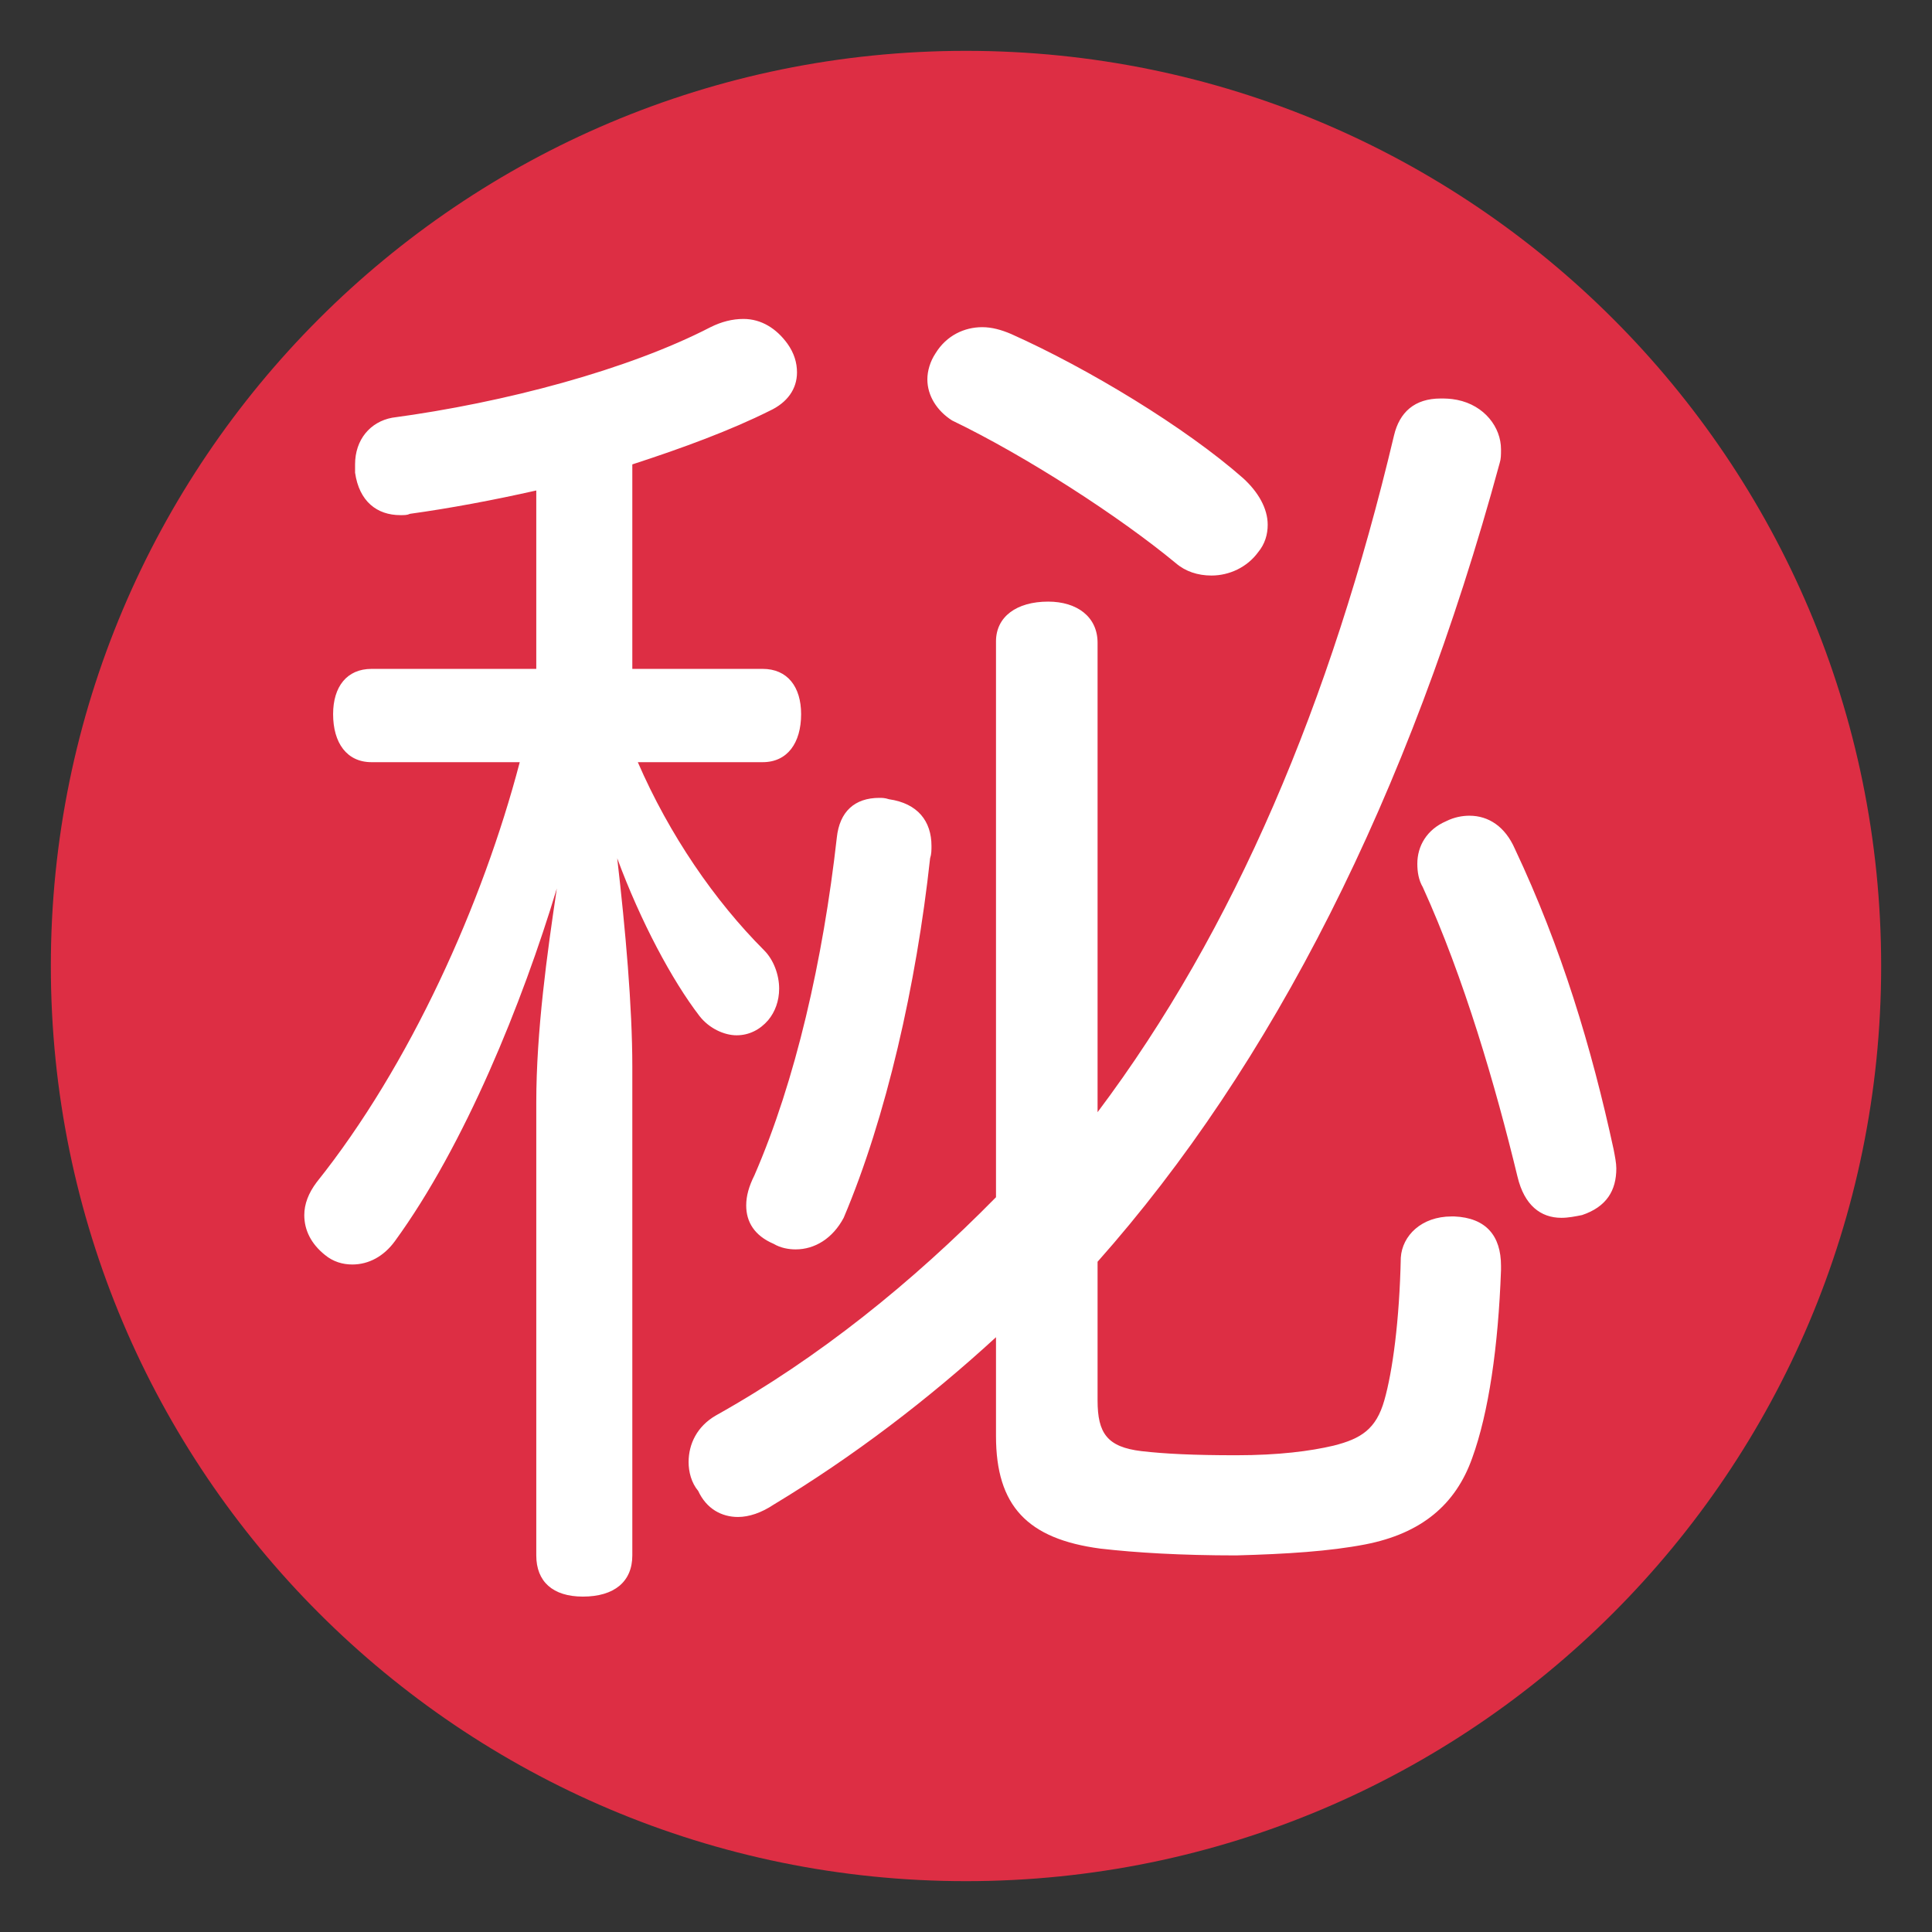 <?xml version="1.0" encoding="UTF-8" standalone="no"?>
<!-- Created with Inkscape (http://www.inkscape.org/) -->

<svg
   xmlns:svg="http://www.w3.org/2000/svg"
   xmlns="http://www.w3.org/2000/svg"
   version="1.1"
   width="47.5"
   height="47.5"
   id="svg2"
   xml:space="preserve"><rect width="100%" height="100%" fill="#333333" stroke="none"/><defs
     id="defs6"><clipPath
       id="clipPath18"><path
         d="M 0,38 38,38 38,0 0,0 0,38 z"
         id="path20" /></clipPath></defs><g
     transform="matrix(1.25,0,0,-1.25,0,47.5)"
     id="g12"><g
       id="g14"><g
         clip-path="url(#clipPath18)"
         id="g16"><g
           transform="translate(37,19)"
           id="g22"><path
             d="m 0,0 c 0,-9.94 -8.059,-18 -18,-18 -9.941,0 -18,8.06 -18,18 0,9.941 8.059,18 18,18 C -8.059,18 0,9.941 0,0"
             id="path24"
             style="fill:#dd2e44;fill-opacity:1;fill-rule:nonzero;stroke:none" /></g><g
           transform="translate(28.902,21.956)"
           id="g26"><path
             d="m 0,0 c 0.378,0 0.702,-0.216 0.892,-0.648 0.917,-1.943 1.51,-3.914 1.943,-5.911 0.026,-0.136 0.054,-0.271 0.054,-0.378 0,-0.432 -0.19,-0.756 -0.675,-0.918 -0.135,-0.027 -0.27,-0.054 -0.405,-0.054 -0.405,0 -0.729,0.243 -0.864,0.81 -0.431,1.781 -1.052,3.914 -1.863,5.695 -0.08,0.135 -0.107,0.297 -0.107,0.459 0,0.351 0.189,0.675 0.567,0.837 C -0.297,-0.027 -0.135,0 0,0 m -4.453,6.64 c 0.297,-0.27 0.485,-0.594 0.485,-0.917 0,-0.189 -0.053,-0.378 -0.188,-0.54 -0.217,-0.297 -0.567,-0.459 -0.918,-0.459 -0.27,0 -0.513,0.081 -0.701,0.243 -1.108,0.917 -2.944,2.105 -4.401,2.807 -0.297,0.189 -0.486,0.486 -0.486,0.809 0,0.163 0.054,0.352 0.162,0.514 0.216,0.35 0.567,0.512 0.918,0.512 0.189,0 0.378,-0.053 0.567,-0.134 C -7.504,8.8 -5.587,7.639 -4.453,6.64 m -7.153,-6.289 c 0.053,0 0.107,0 0.189,-0.027 0.566,-0.081 0.836,-0.432 0.836,-0.918 0,-0.081 0,-0.162 -0.027,-0.243 -0.27,-2.483 -0.864,-5.102 -1.7,-7.072 -0.216,-0.405 -0.567,-0.621 -0.945,-0.621 -0.135,0 -0.297,0.028 -0.432,0.109 -0.378,0.161 -0.54,0.431 -0.54,0.755 0,0.189 0.054,0.378 0.162,0.594 0.81,1.863 1.35,4.238 1.62,6.64 0.054,0.513 0.351,0.783 0.837,0.783 m 2.294,3.077 c 0,0.486 0.405,0.783 1.026,0.783 0.566,0 0.972,-0.297 0.972,-0.81 l 0,-9.232 c 2.699,3.591 4.587,8.071 5.83,13.308 0.108,0.459 0.405,0.729 0.918,0.729 0.081,0 0.188,0 0.324,-0.027 0.539,-0.108 0.863,-0.54 0.863,-0.972 0,-0.108 0,-0.189 -0.026,-0.27 -1.782,-6.559 -4.482,-11.85 -7.909,-15.71 l 0,-2.726 c 0,-0.648 0.189,-0.918 0.863,-0.999 0.459,-0.053 1.025,-0.081 1.863,-0.081 0.836,0 1.457,0.081 1.916,0.189 0.54,0.136 0.837,0.324 0.998,0.891 0.162,0.567 0.298,1.566 0.324,2.807 0.028,0.432 0.406,0.81 0.999,0.81 l 0.054,0 C 0.324,-7.909 0.621,-8.26 0.621,-8.854 l 0,-0.081 c -0.054,-1.511 -0.243,-2.807 -0.566,-3.697 -0.325,-0.918 -0.999,-1.486 -2.106,-1.701 -0.702,-0.135 -1.539,-0.189 -2.537,-0.216 -1.08,0 -1.971,0.053 -2.673,0.134 -1.43,0.19 -2.051,0.837 -2.051,2.214 l 0,1.944 c -1.323,-1.215 -2.807,-2.349 -4.373,-3.293 -0.243,-0.162 -0.486,-0.243 -0.702,-0.243 -0.323,0 -0.621,0.162 -0.782,0.512 -0.136,0.162 -0.189,0.378 -0.189,0.568 0,0.35 0.162,0.701 0.539,0.918 2.025,1.132 3.861,2.618 5.507,4.291 l 0,10.932 z m -4.589,-0.54 c 0.486,0 0.756,-0.351 0.756,-0.89 0,-0.567 -0.27,-0.945 -0.756,-0.945 l -2.456,0 c 0.621,-1.431 1.511,-2.726 2.483,-3.699 0.189,-0.188 0.297,-0.485 0.297,-0.755 0,-0.243 -0.081,-0.459 -0.216,-0.621 -0.162,-0.188 -0.378,-0.297 -0.621,-0.297 -0.243,0 -0.54,0.135 -0.729,0.378 -0.54,0.702 -1.16,1.862 -1.619,3.104 0.162,-1.403 0.297,-2.915 0.297,-4.102 l 0,-9.61 c 0,-0.513 -0.351,-0.81 -0.972,-0.81 -0.594,0 -0.917,0.297 -0.917,0.81 l 0,8.907 c 0,1.404 0.215,2.943 0.404,4.211 -0.675,-2.24 -1.808,-5.047 -3.185,-6.937 -0.216,-0.297 -0.513,-0.459 -0.837,-0.459 -0.189,0 -0.378,0.054 -0.54,0.189 -0.27,0.217 -0.405,0.486 -0.405,0.783 0,0.216 0.082,0.432 0.244,0.647 1.835,2.295 3.266,5.48 3.994,8.261 l -2.915,0 c -0.486,0 -0.756,0.378 -0.756,0.945 0,0.539 0.27,0.89 0.756,0.89 l 3.24,0 0,3.509 c -0.837,-0.189 -1.701,-0.351 -2.484,-0.459 -0.054,-0.026 -0.108,-0.026 -0.189,-0.026 -0.459,0 -0.81,0.269 -0.891,0.836 l 0,0.162 c 0,0.486 0.297,0.837 0.729,0.918 2.213,0.297 4.643,0.944 6.262,1.781 0.217,0.108 0.432,0.162 0.648,0.162 0.351,0 0.648,-0.188 0.864,-0.485 0.135,-0.189 0.189,-0.378 0.189,-0.567 0,-0.324 -0.189,-0.594 -0.54,-0.756 -0.755,-0.378 -1.7,-0.729 -2.699,-1.053 l 0,-4.022 2.564,0 z"
             id="path28"
             style="fill:#ffffff;fill-opacity:1;fill-rule:nonzero;stroke:none" /></g></g></g></g></svg>